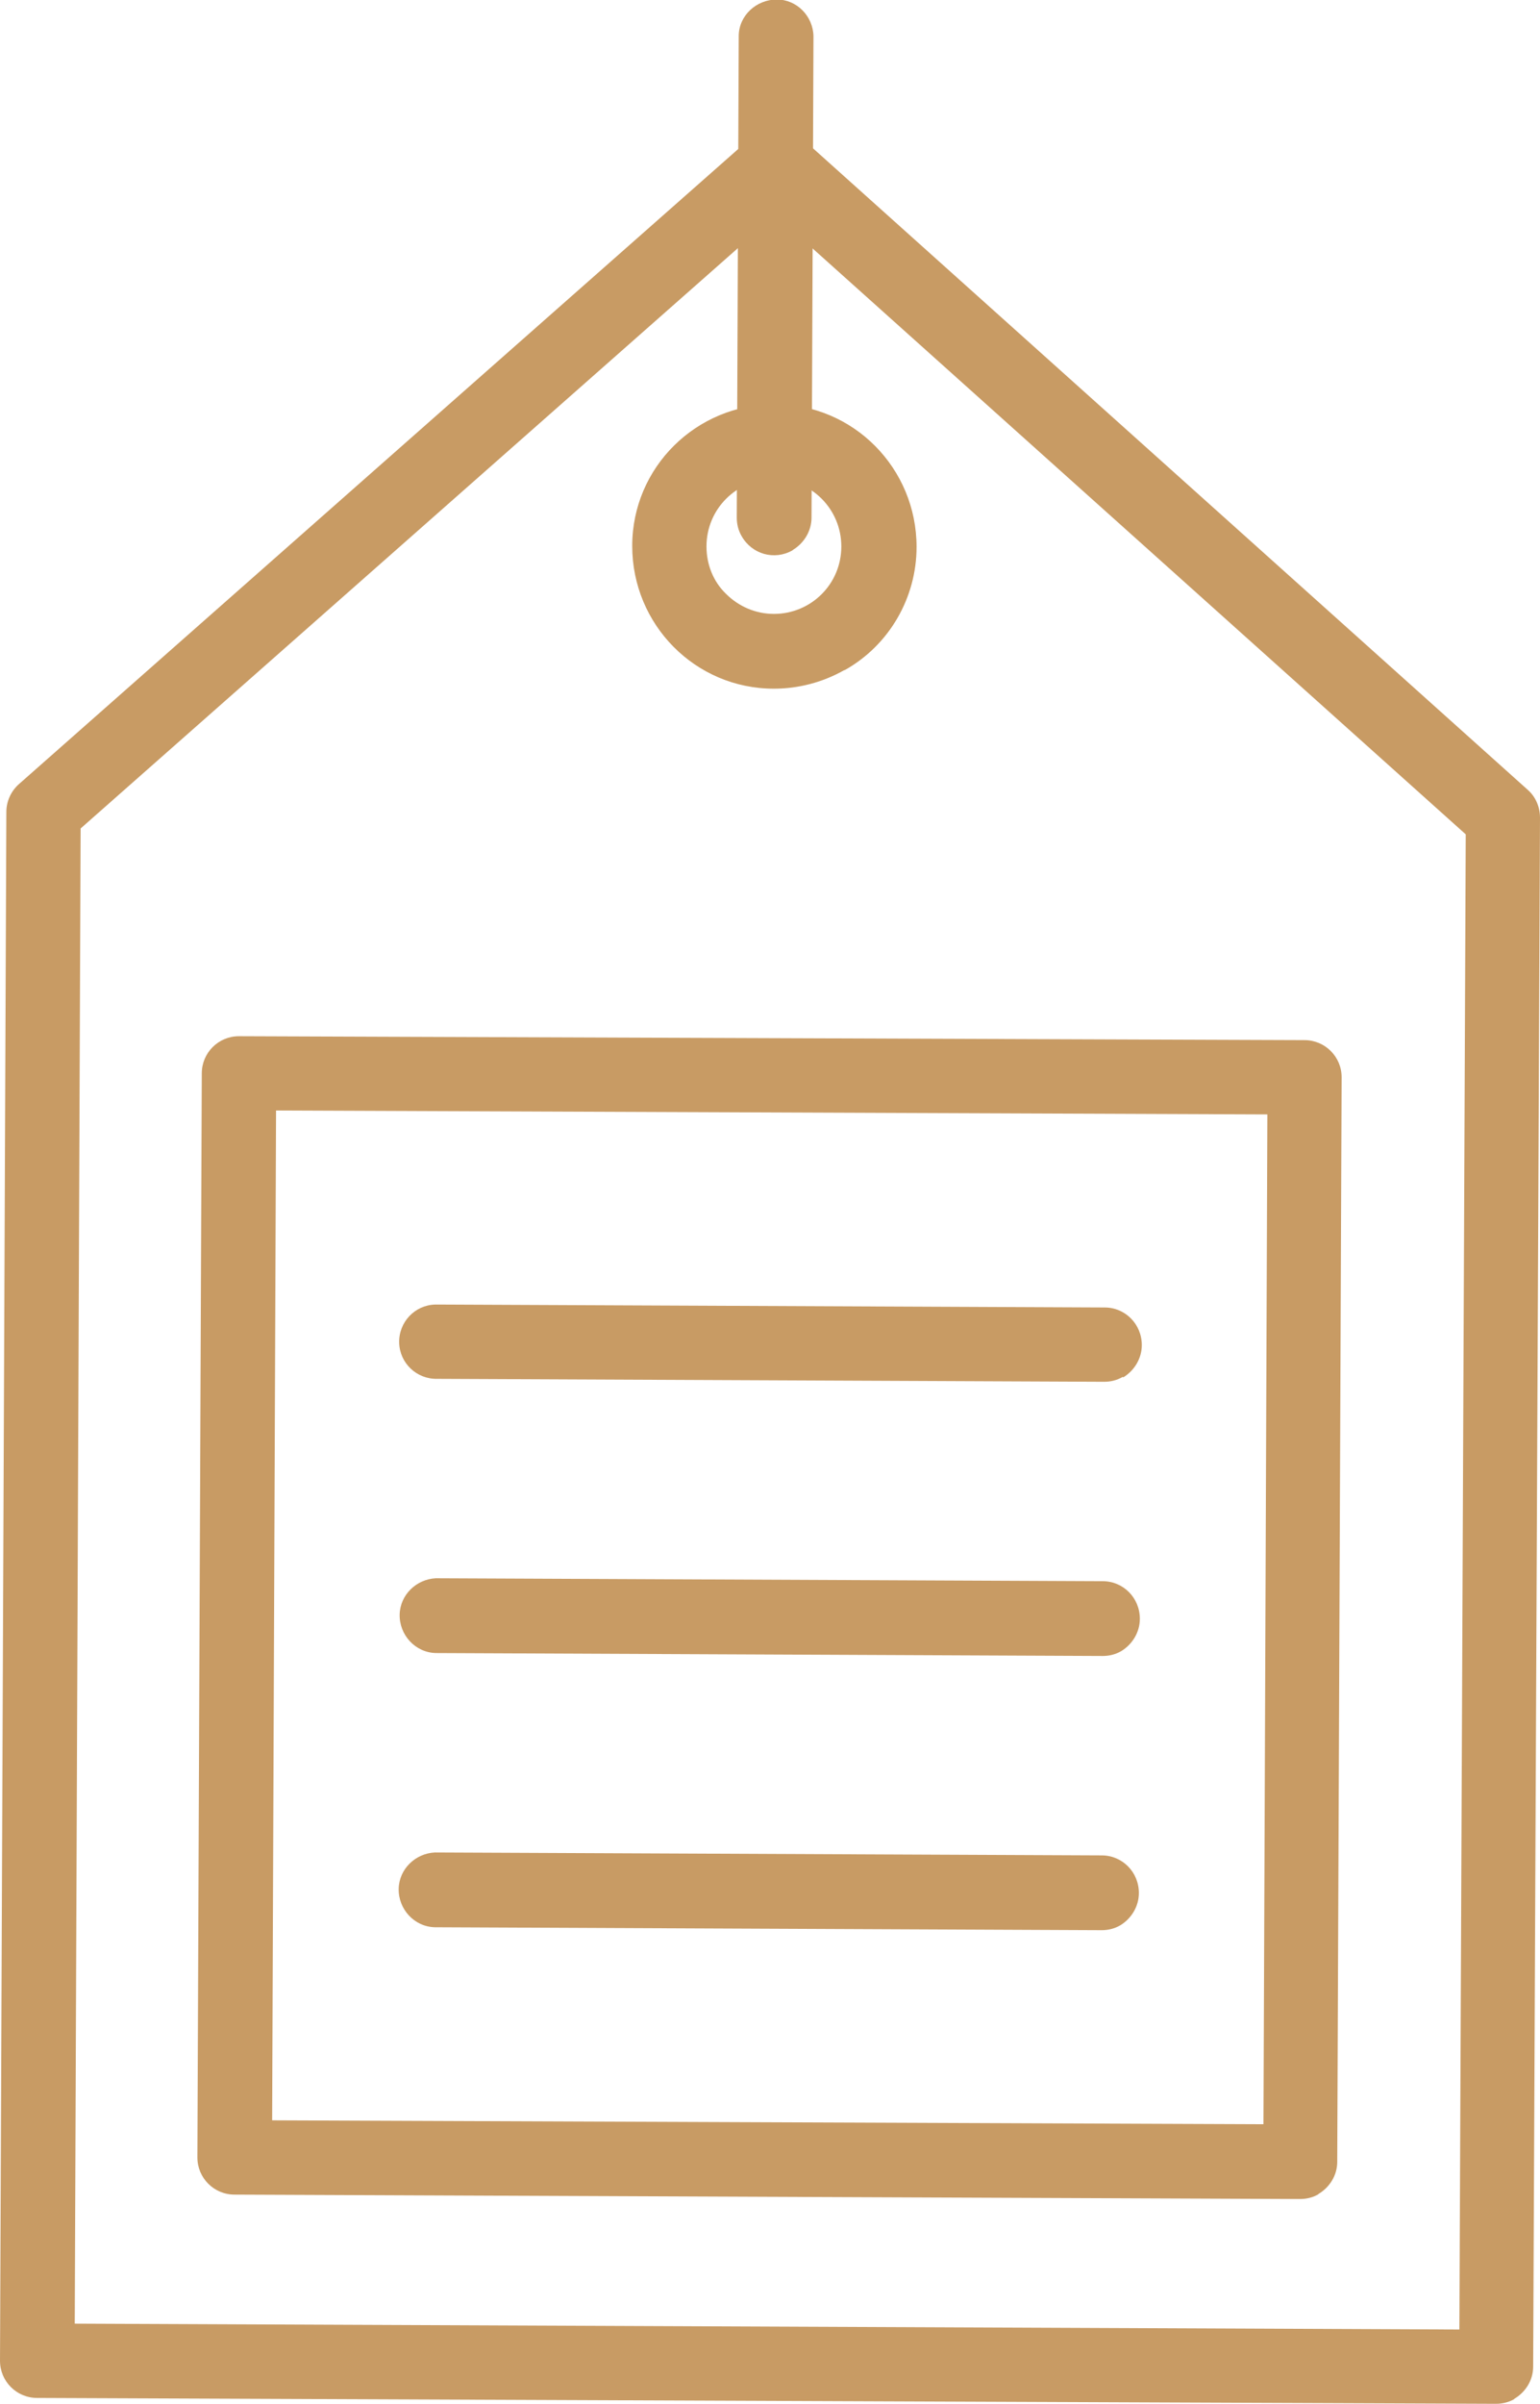 <?xml version="1.0" encoding="UTF-8"?>
<svg id="Capa_2" data-name="Capa 2" xmlns="http://www.w3.org/2000/svg" viewBox="0 0 31.52 49.18">
  <defs>
    <style>
      .cls-1 {
        fill: #c89b64;
      }
    </style>
  </defs>
  <g id="Layer_1" data-name="Layer 1">
    <g>
      <path class="cls-1" d="M31,49.08c-.12.07-.25.1-.38.1l-29.86-.12c-.42,0-.76-.34-.76-.76l.13-31.69c0-.22.1-.43.26-.57L15.38,2.81c.29-.26.73-.25,1.01,0l14.88,13.35c.16.14.25.35.25.57l-.14,31.69c0,.27-.15.52-.39.66h0ZM1.53,47.54l28.34.12.13-30.59L15.87,4.4,1.65,16.95l-.12,30.59Z"/>
      <path class="cls-1" d="M26.99,44.89c-.12.07-.25.1-.38.1l-21.81-.09c-.42,0-.76-.34-.76-.76,0,0,0,0,0,0l.09-22.18c0-.42.34-.76.76-.76l21.81.08c.42,0,.76.34.76.76l-.09,22.19c0,.27-.15.52-.39.66h0ZM5.57,43.38l20.29.08.08-20.66-20.29-.08-.08,20.67Z"/>
      <path class="cls-1" d="M17.28,13.71c-.44.25-.94.38-1.44.38-1.61,0-2.9-1.31-2.9-2.92,0-1.61,1.31-2.9,2.92-2.9,1.61,0,2.9,1.31,2.9,2.92,0,1.04-.56,2.01-1.47,2.52ZM15.84,12.56c.76,0,1.38-.61,1.38-1.38,0-.76-.61-1.38-1.38-1.38-.76,0-1.38.61-1.38,1.38,0,.37.14.72.4.97.26.26.61.41.98.41Z"/>
      <path class="cls-1" d="M16.22,11.26c-.37.21-.83.08-1.04-.29-.07-.12-.1-.25-.1-.38l.04-9.85c0-.42.36-.75.78-.75.41,0,.74.34.75.75l-.04,9.85c0,.27-.15.52-.38.66h0Z"/>
      <path class="cls-1" d="M22.98,28.17c-.12.07-.25.1-.38.1l-13.65-.06c-.42.01-.77-.32-.78-.74-.01-.42.32-.77.74-.78.02,0,.03,0,.05,0l13.65.06c.42,0,.76.34.76.77,0,.27-.15.52-.38.66h0Z"/>
      <path class="cls-1" d="M22.95,33.78c-.12.07-.25.1-.38.1l-13.65-.06c-.42-.01-.75-.37-.74-.79.01-.4.34-.72.74-.74l13.65.06c.42,0,.76.34.76.77,0,.27-.15.52-.38.66h0Z"/>
      <path class="cls-1" d="M22.93,39.39c-.12.07-.25.1-.38.1l-13.65-.06c-.42-.01-.75-.37-.74-.79.01-.4.34-.72.74-.74l13.65.06c.42,0,.76.34.76.77,0,.27-.15.52-.38.66h0Z"/>
    </g>
  </g>
</svg>